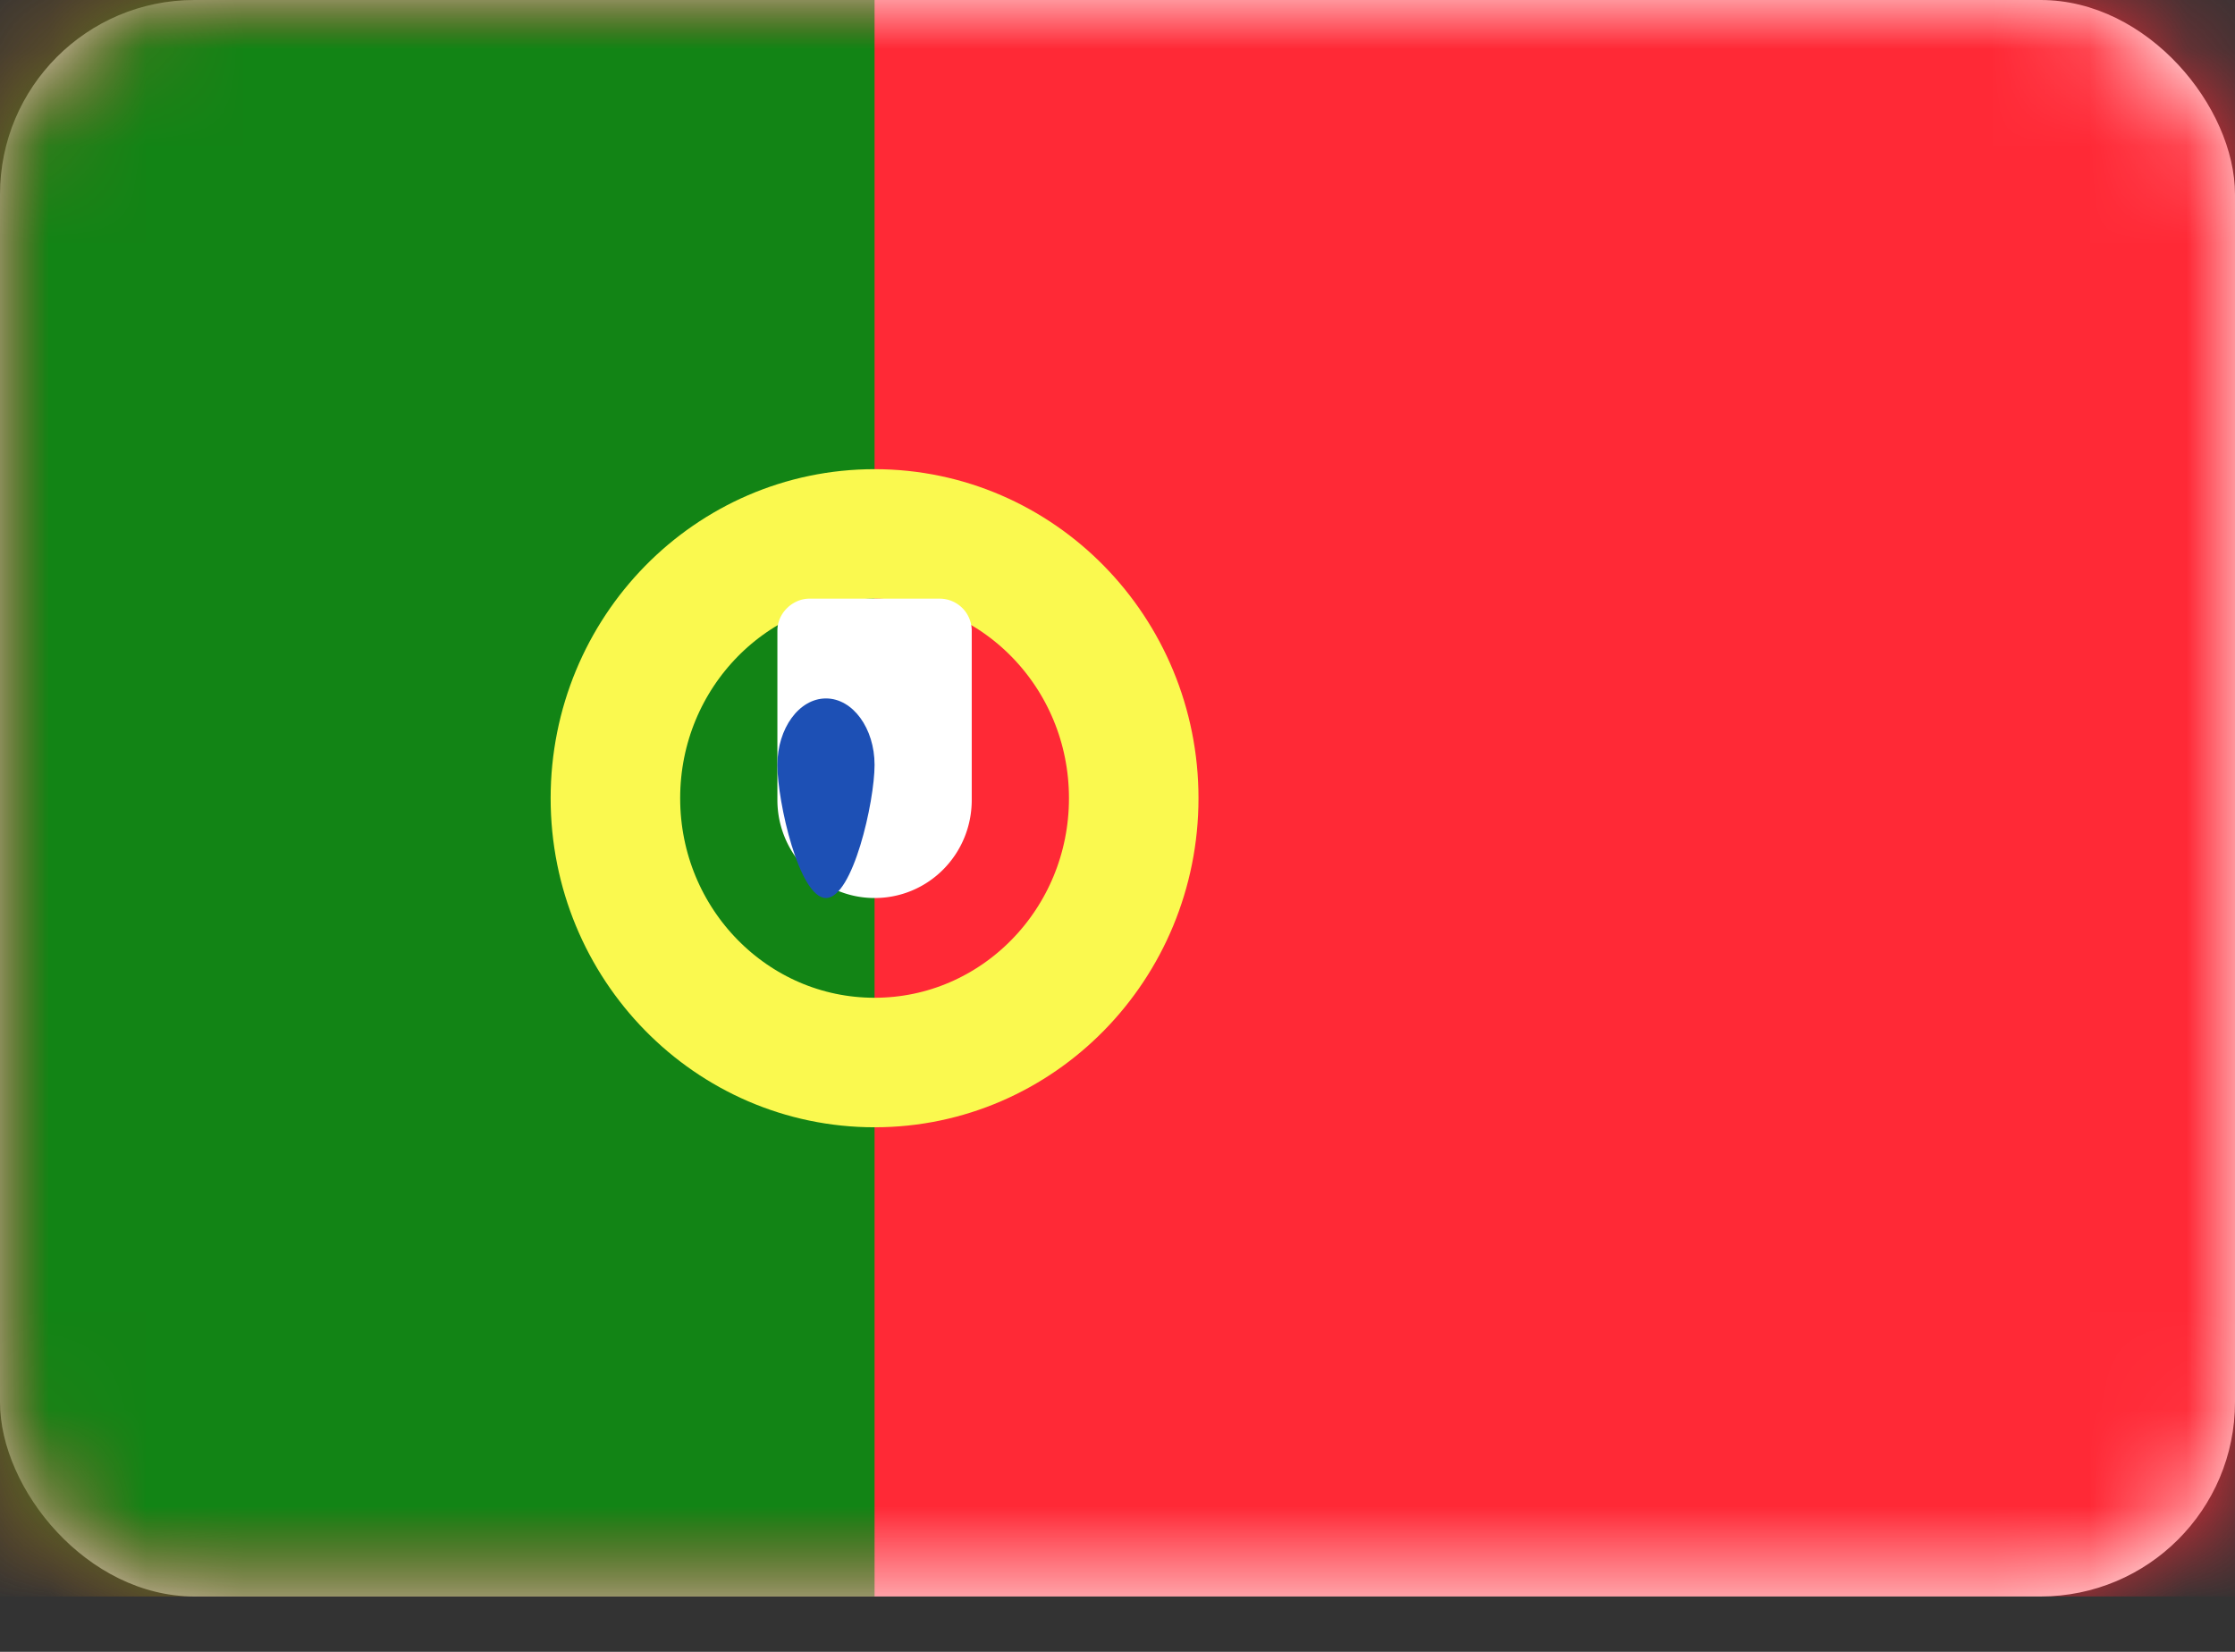 <svg xmlns="http://www.w3.org/2000/svg" xmlns:xlink="http://www.w3.org/1999/xlink" width="23" height="17" viewBox="0 0 23 17">
    <rect x="0" y="0" width="23" height="17" fill="#333333" stroke="none"/>
    <defs>
        <rect id="a" width="23" height="16.43" rx="2"/>
    </defs>
    <g fill="none" fill-rule="evenodd">
        <mask id="b" fill="#fff">
            <use xlink:href="#a"/>
        </mask>
        <use fill="#FFF" xlink:href="#a"/>
        <path fill="#FF2936" d="M0 0h23v16.43H0z" mask="url(#b)"/>
        <path fill="#128415" d="M0 0h9v16.43H0z" mask="url(#b)"/>
        <ellipse cx="9" cy="8.215" stroke="#FAF94F" stroke-width="1.333" mask="url(#b)" rx="2.667" ry="2.72"/>
        <path fill="#FFF" d="M8 6.49c0-.181.157-.329.33-.329h1.34a.33.33 0 0 1 .33.33v1.742c0 .557-.444 1.009-1 1.009-.552 0-1-.455-1-1.009V6.491z" mask="url(#b)"/>
        <path fill="#1D50B5" d="M8.5 9.242c.276 0 .5-.991.5-1.37 0-.377-.224-.684-.5-.684s-.5.307-.5.685c0 .378.224 1.369.5 1.369z" mask="url(#b)"/>
    </g>
</svg>
